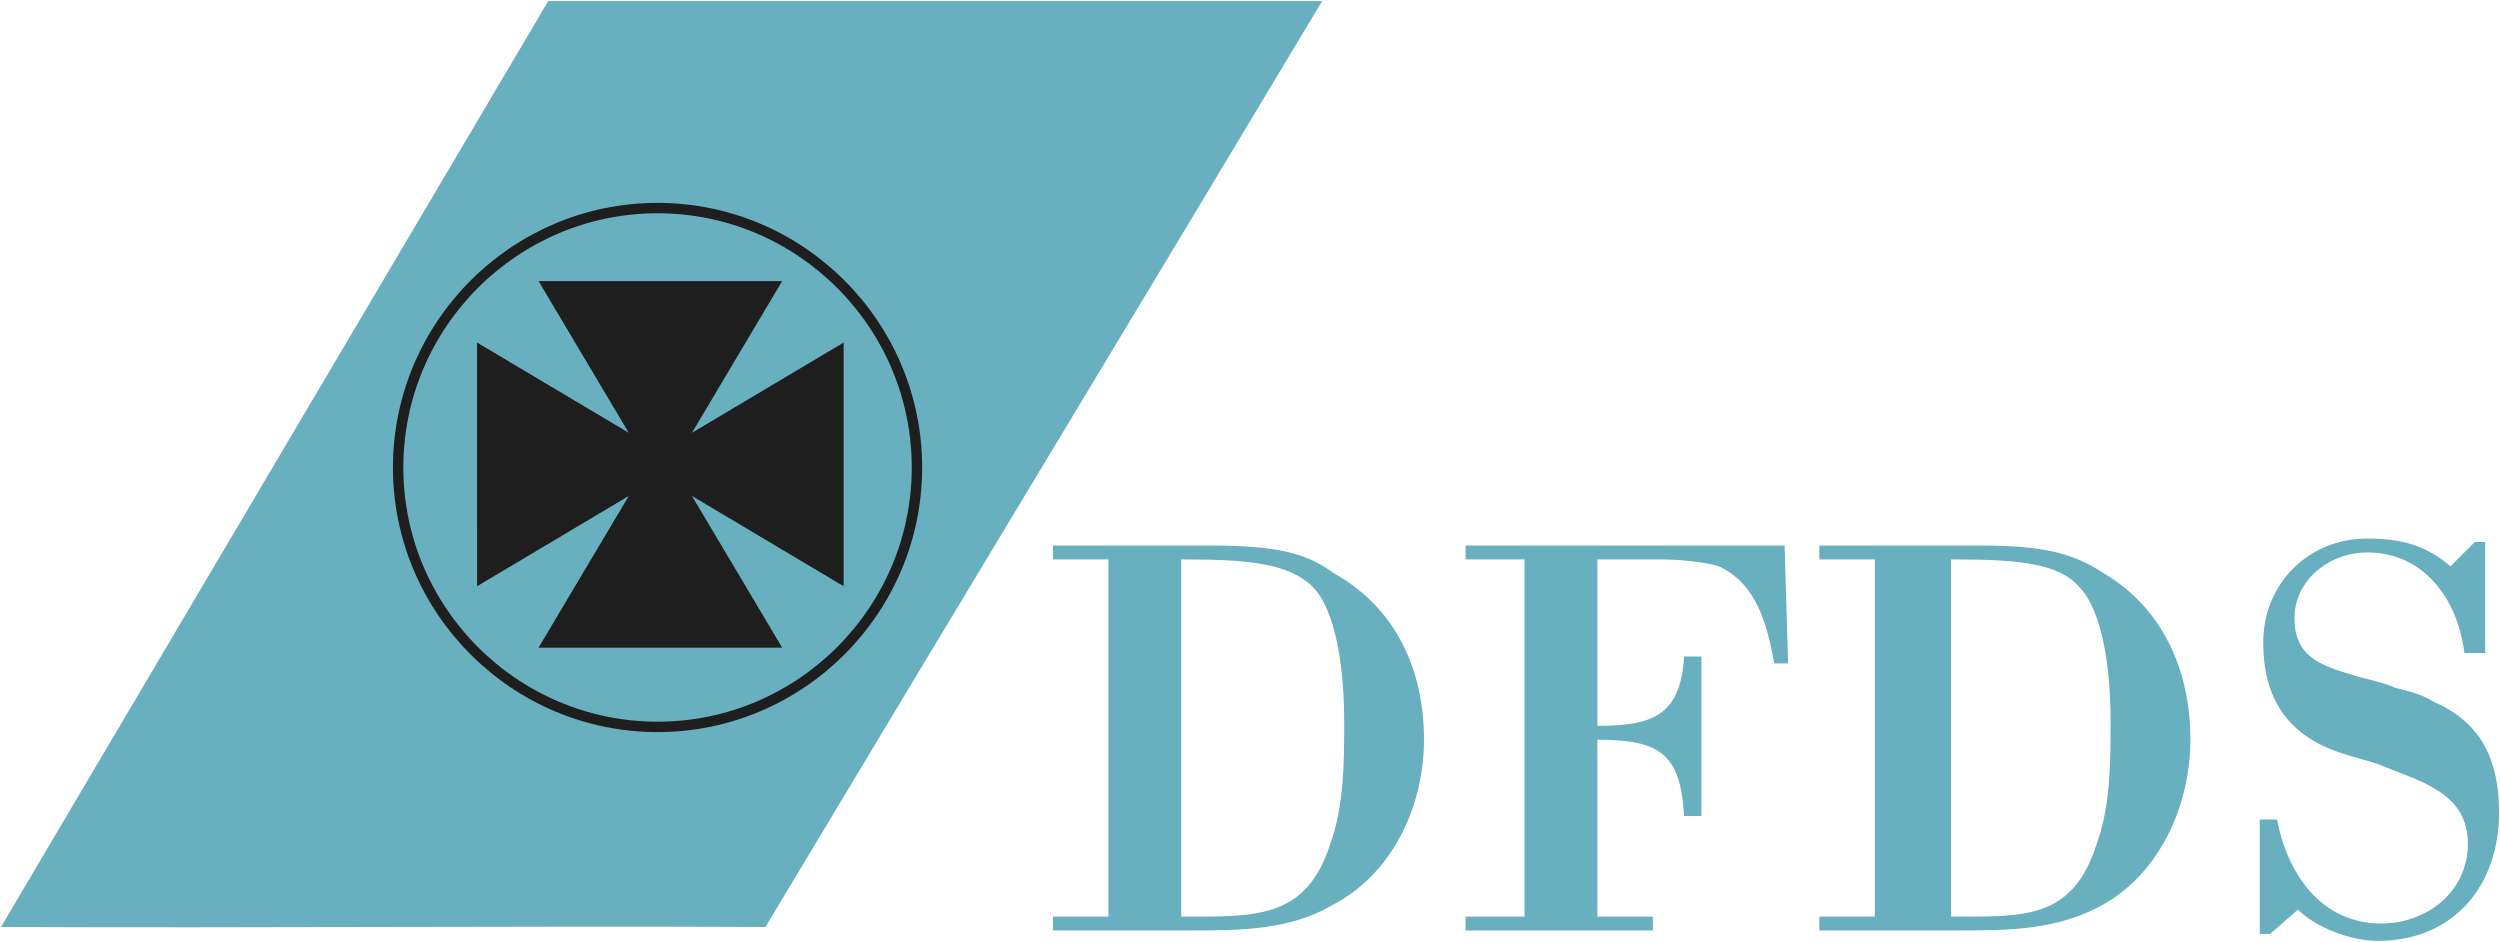 <svg width="2134" height="804" viewBox="0 0 2134 804" fill="none" xmlns="http://www.w3.org/2000/svg">
<path fill-rule="evenodd" clip-rule="evenodd" d="M1128.62 0.884C970.22 265.338 811.82 526.821 653.407 791.274C435.891 790.289 218.362 792.26 0.833 791.274L467.991 0.884H1128.62ZM898.756 465.643H1031.97C1088.22 465.643 1114.87 471.57 1138.55 489.325C1191.82 518.909 1215.52 572.215 1215.52 631.409C1215.52 687.672 1188.86 746.866 1135.6 773.493C1100.06 794.219 1055.65 794.219 1017.18 794.219H898.782V782.39H946.148V477.497H898.782V465.643H898.756ZM1008.29 782.39C1070.45 782.39 1114.86 785.36 1135.58 720.226C1147.41 687.672 1147.41 649.165 1147.41 616.624C1147.41 554.46 1135.58 515.978 1120.76 501.167C1100.03 480.441 1064.52 477.51 1008.29 477.51V782.39ZM1301.35 477.497H1251.02V465.643H1523.35L1526.32 566.288H1514.5C1508.57 533.734 1499.67 498.197 1467.13 483.398C1458.23 480.428 1437.52 477.497 1416.79 477.497H1363.53V619.581C1410.89 619.581 1434.56 610.683 1437.52 560.387H1452.34V696.543H1437.52C1434.55 643.276 1416.79 631.422 1363.53 631.422V782.403H1410.89V794.232H1251.03V782.403H1301.36V477.497H1301.35ZM1552.98 465.643H1689.13C1742.43 465.643 1769.08 471.57 1795.71 489.325C1846.04 518.909 1869.72 572.215 1869.72 631.409C1869.72 687.672 1843.07 746.866 1792.76 773.493C1754.25 794.219 1712.82 794.219 1671.38 794.219H1552.98V782.39H1600.34V477.497H1552.98V465.643ZM1665.46 782.39C1727.63 782.39 1769.07 785.36 1789.79 720.226C1801.62 687.672 1801.62 649.165 1801.62 616.624C1801.62 554.46 1789.79 515.978 1774.97 501.167C1757.21 480.441 1721.7 477.51 1665.46 477.51V782.39ZM1937.82 797.189H1928.92V699.513H1943.72C1952.61 746.879 1982.22 788.33 2032.53 788.33C2071.02 788.33 2106.55 761.678 2106.55 720.239C2106.55 675.831 2065.11 666.972 2029.56 652.148C2020.69 649.178 2008.84 646.221 1999.98 643.277C1952.61 628.452 1931.89 595.911 1931.89 548.532C1931.89 498.197 1970.37 459.715 2020.71 459.715C2050.29 459.715 2071.02 465.643 2091.74 483.398L2112.47 462.673H2121.36V557.417H2103.61C2097.68 510.051 2068.07 471.57 2020.72 471.57C1988.14 471.57 1958.55 495.253 1958.55 527.807C1958.55 563.318 1985.18 569.245 2014.79 578.142C2026.62 581.112 2038.47 584.044 2044.4 587.014C2056.23 589.984 2068.06 592.941 2076.96 598.868C2118.39 616.624 2133.19 649.178 2133.19 693.586C2133.19 755.75 2094.71 803.116 2029.59 803.116C2005.91 803.116 1976.32 791.287 1961.52 776.463L1937.82 797.189Z" fill="#68AFBF"/>
<path fill-rule="evenodd" clip-rule="evenodd" d="M590.646 423.336L720.124 500.402V292.419L590.633 369.446L667.661 239.956H459.704L536.731 369.446L407.241 292.419L407.228 500.402L536.731 423.336L459.704 552.839H667.661L590.646 423.336Z" fill="#1E1E1E"/>
<path d="M561.283 177.61C683.238 177.61 782.716 277.088 782.716 399.056C782.716 520.998 683.238 620.476 561.283 620.476C439.328 620.476 339.85 520.998 339.85 399.056C339.85 277.088 439.328 177.61 561.283 177.61Z" stroke="#1E1E1E" stroke-width="8.871" stroke-miterlimit="2.613"/>
</svg>
